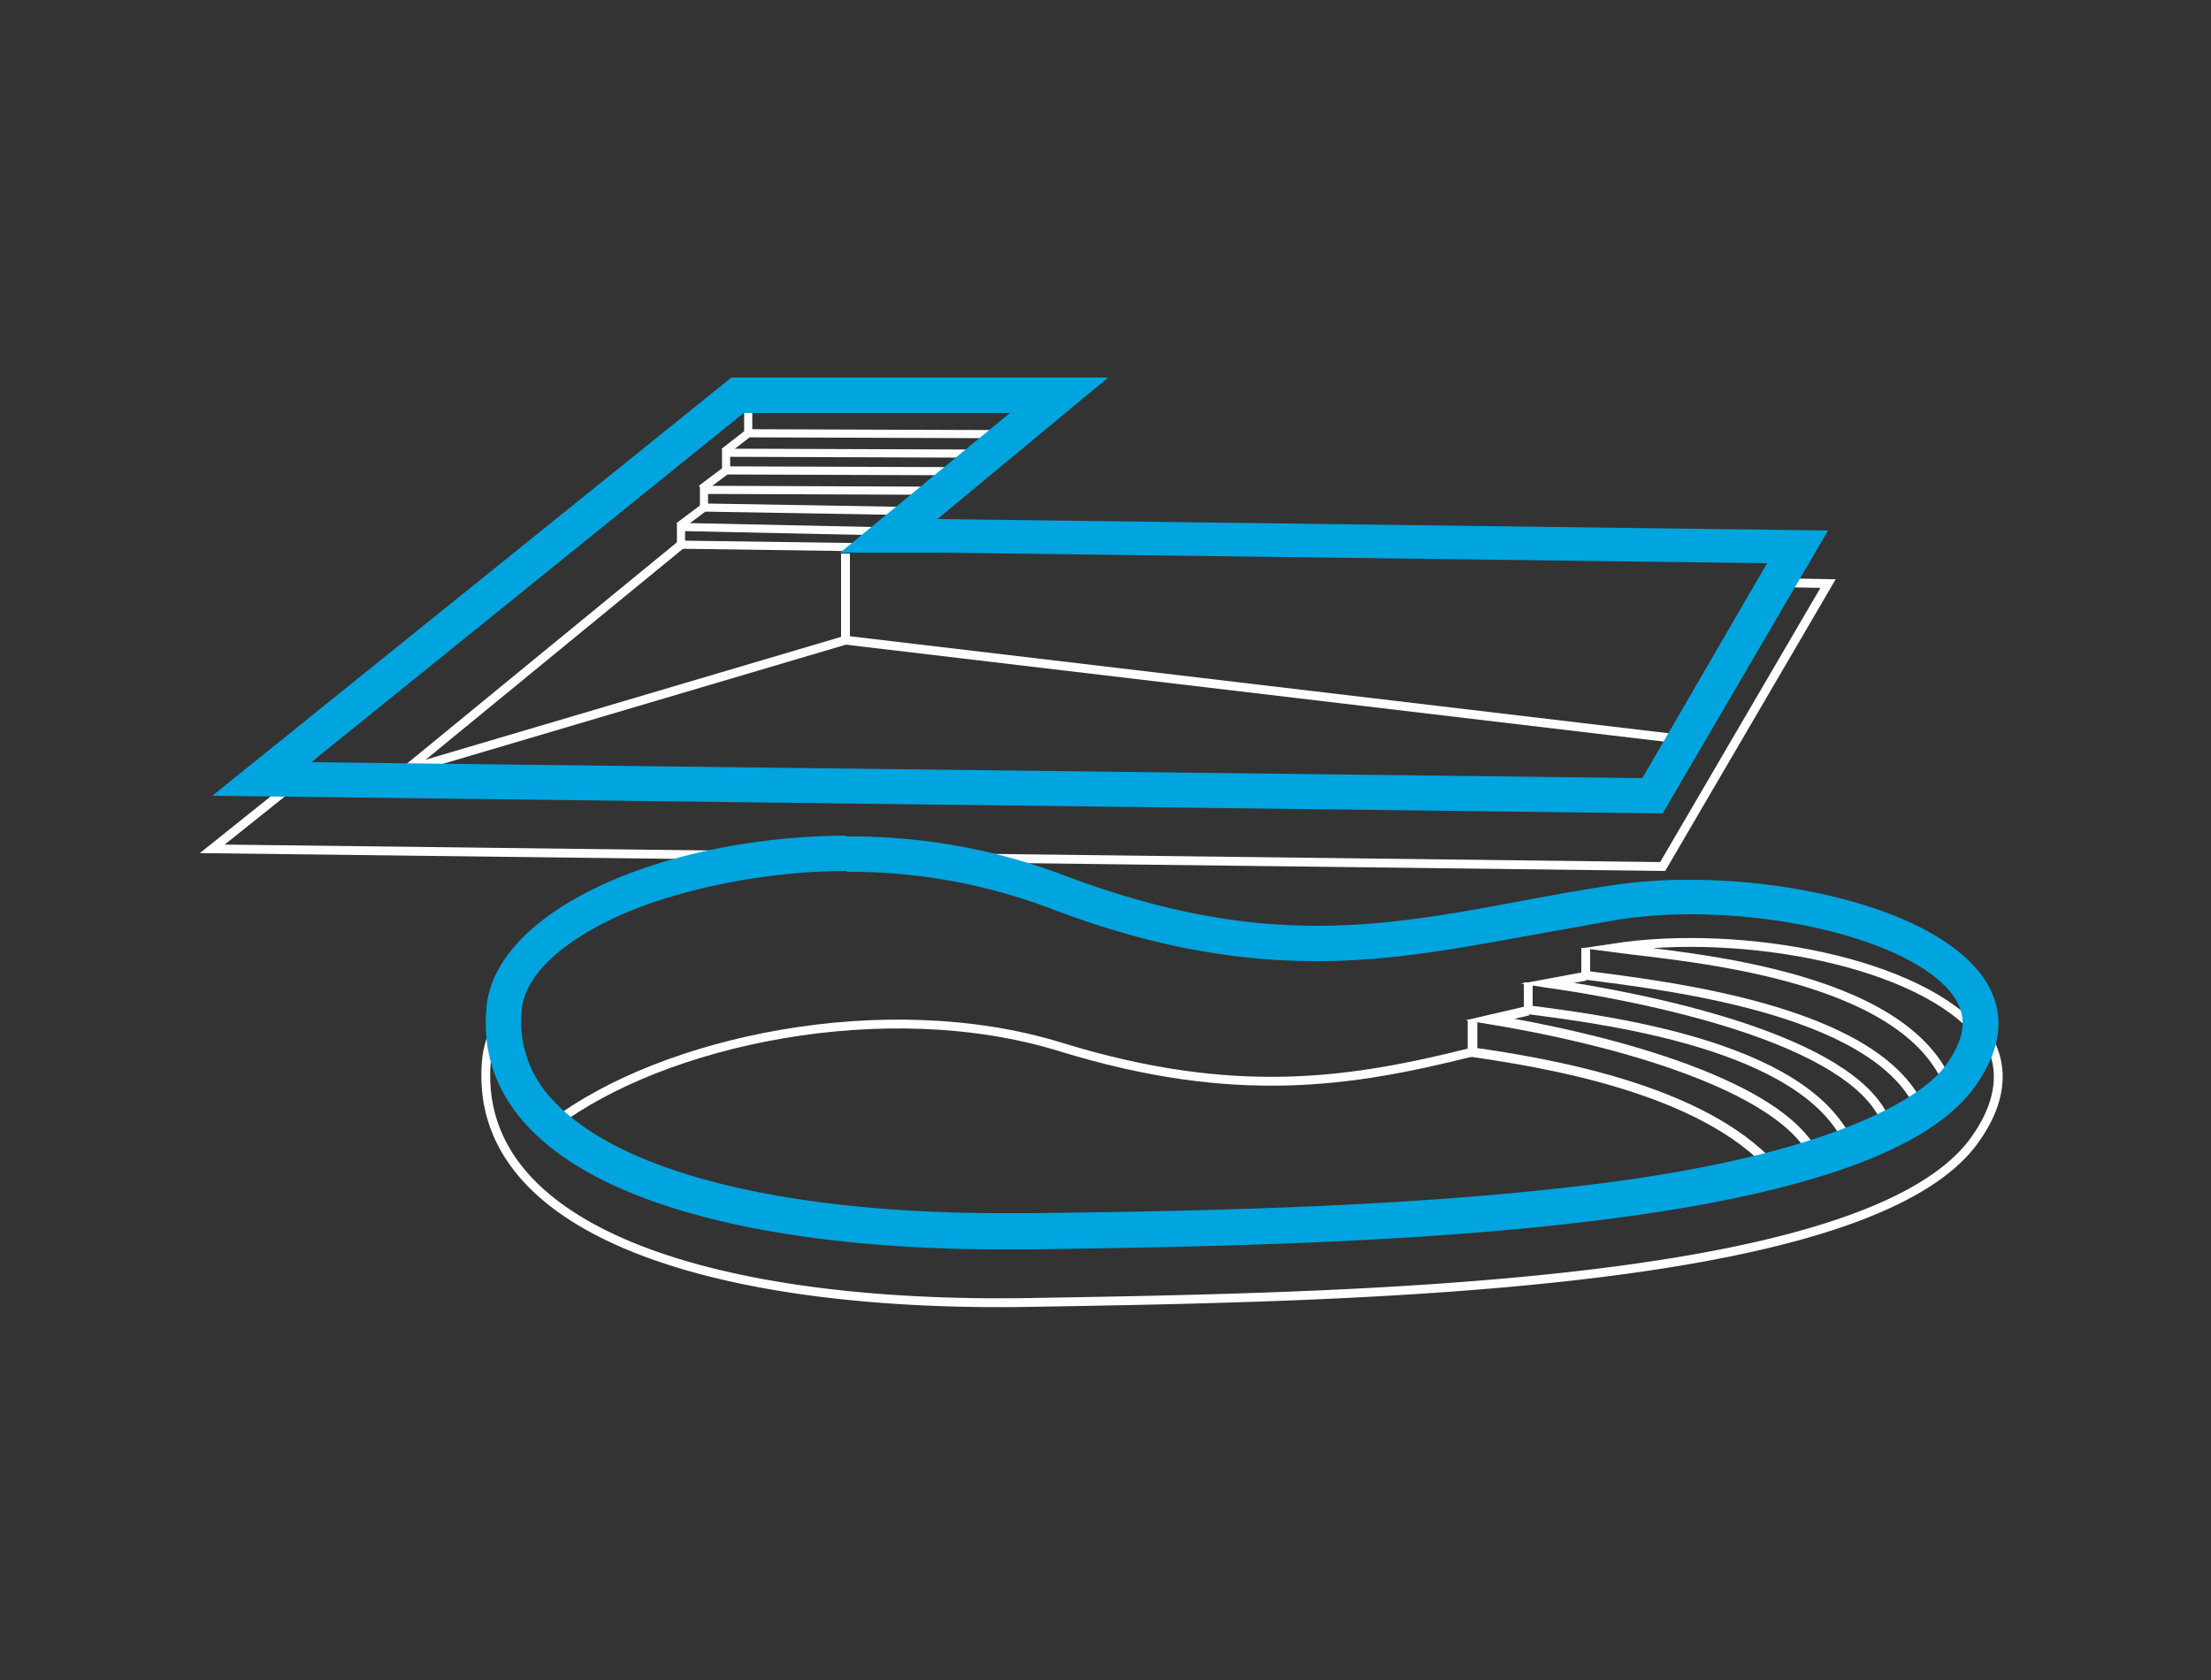 <?xml version="1.0" encoding="UTF-8"?> <svg xmlns="http://www.w3.org/2000/svg" width="250" height="190" viewBox="0 0 250 190"><rect x="0" y="0" width="250" height="190" fill="#333333" stroke="none"/> <polyline points="32.5 89.2 24 96 188 98 206.7 66 201.2 65.9" style="fill:none;stroke:#fff;stroke-miterlimit:10"></polyline> <path d="M55.8,116.8A10.5,10.5,0,0,0,55,120c-1.7,19.7,26.7,27.9,61.5,27.3s94.7-1.4,106.8-18.4c3.5-4.9,3.3-9.2.7-12.6" style="fill:none;stroke:#fff;stroke-miterlimit:10"></path> <path d="M223.9,117.1c-6.6-8.3-26.9-12.1-41.4-9.9,8.3,1.1,35,3,38.4,17.3" style="fill:none;stroke:#fff;stroke-miterlimit:10"></path> <path d="M166.4,119c-13.6,3.4-26.7,5.5-46.5-.6s-44.9-.7-57.3,8.7" style="fill:none;stroke:#fff;stroke-miterlimit:10"></path> <polyline points="95.6 62.6 95.6 72.4 45.9 87.1" style="fill:none;stroke:#fff;stroke-miterlimit:10"></polyline> <line x1="190.1" y1="83.6" x2="95.6" y2="72.4" style="fill:none;stroke:#fff;stroke-miterlimit:10"></line> <line x1="45.9" y1="87.1" x2="77" y2="61.6" style="fill:none;stroke:#fff;stroke-miterlimit:10"></line> <polyline points="98.4 61.9 77 61.6 77 59.6 100.5 60.1" style="fill:none;stroke:#fff;stroke-miterlimit:10;stroke-width:0.92px"></polyline> <polyline points="103.1 57.8 79.6 57.4 79.6 55.4 105.9 55.5" style="fill:none;stroke:#fff;stroke-miterlimit:10;stroke-width:0.92px"></polyline> <polyline points="110.5 53.3 82.1 53.2 82.1 51.2 110.4 51.3" style="fill:none;stroke:#fff;stroke-miterlimit:10;stroke-width:0.92px"></polyline> <line x1="76.8" y1="59.5" x2="79.6" y2="57.4" style="fill:none;stroke:#fff;stroke-miterlimit:10;stroke-width:0.92px"></line> <line x1="79.3" y1="55.3" x2="82.1" y2="53.2" style="fill:none;stroke:#fff;stroke-miterlimit:10;stroke-width:0.92px"></line> <polyline points="81.9 51.1 84.6 49 84.6 45.5" style="fill:none;stroke:#fff;stroke-miterlimit:10;stroke-width:0.92px"></polyline> <line x1="84.6" y1="49" x2="112.9" y2="49.1" style="fill:none;stroke:#fff;stroke-miterlimit:10;stroke-width:0.92px"></line> <path d="M179.3,107.2v3.1c10.2,1.3,34.2,4.2,38.2,16" style="fill:none;stroke:#fff;stroke-miterlimit:10"></path> <path d="M172.8,111.1v3.1c10.2,1.3,32.7,4.4,36.7,16.2" style="fill:none;stroke:#fff;stroke-miterlimit:10"></path> <path d="M179.3,110.4l-4.3.8c15.7,2.3,37.3,7.7,38.7,17.3" style="fill:none;stroke:#fff;stroke-miterlimit:10"></path> <path d="M166.5,115.3V119c8.3,1.2,26,4.1,34,13.1" style="fill:none;stroke:#fff;stroke-miterlimit:10;stroke-width:1.086px"></path> <path d="M172.8,114.3l-4.3,1c16.9,2.8,33.7,8.3,36.8,15.7" style="fill:none;stroke:#fff;stroke-miterlimit:10;stroke-width:1.086px"></path> <path d="M114.2,46.7l-10.8,8.9-8.4,6.9H106l93.8,1.2L185.7,88,35.2,86.2,84.1,46.7h30.1m11.1-4H82.7L24,90l164,2,18.7-32L106,58.7l19.3-16Z" style="fill:#00a4de"></path> <path d="M95.7,98.6a64.2,64.2,0,0,1,22.7,4c10.9,4.2,20.6,6.1,30.5,6.1,8.3,0,15.7-1.4,23.5-2.8L183,104a54.8,54.8,0,0,1,8-.6c14.1,0,27.5,4.4,30.4,10.1.6,1.3,1.2,3.4-1.4,7s-13,10.4-42,13.7c-20.6,2.4-44.2,2.8-61.4,3h-3.3c-24.9,0-43.4-4.7-50.8-12.8a12.7,12.7,0,0,1-3.5-10.2c.3-3.7,4.2-7.5,10.7-10.5s16.6-5.2,26.1-5.2m0-4C74.9,94.6,55.9,103,55,114c-1.7,19,25,27.3,58.3,27.3h3.2c34.8-.5,94.7-1.4,106.8-18.4,10.6-14.8-12.5-23.4-32.3-23.4a58.9,58.9,0,0,0-8.6.6c-12,1.8-21.9,4.6-33.5,4.6-8.4,0-17.6-1.5-29.1-5.9a68.1,68.1,0,0,0-24.2-4.2Z" style="fill:#00a4de"></path> </svg> 